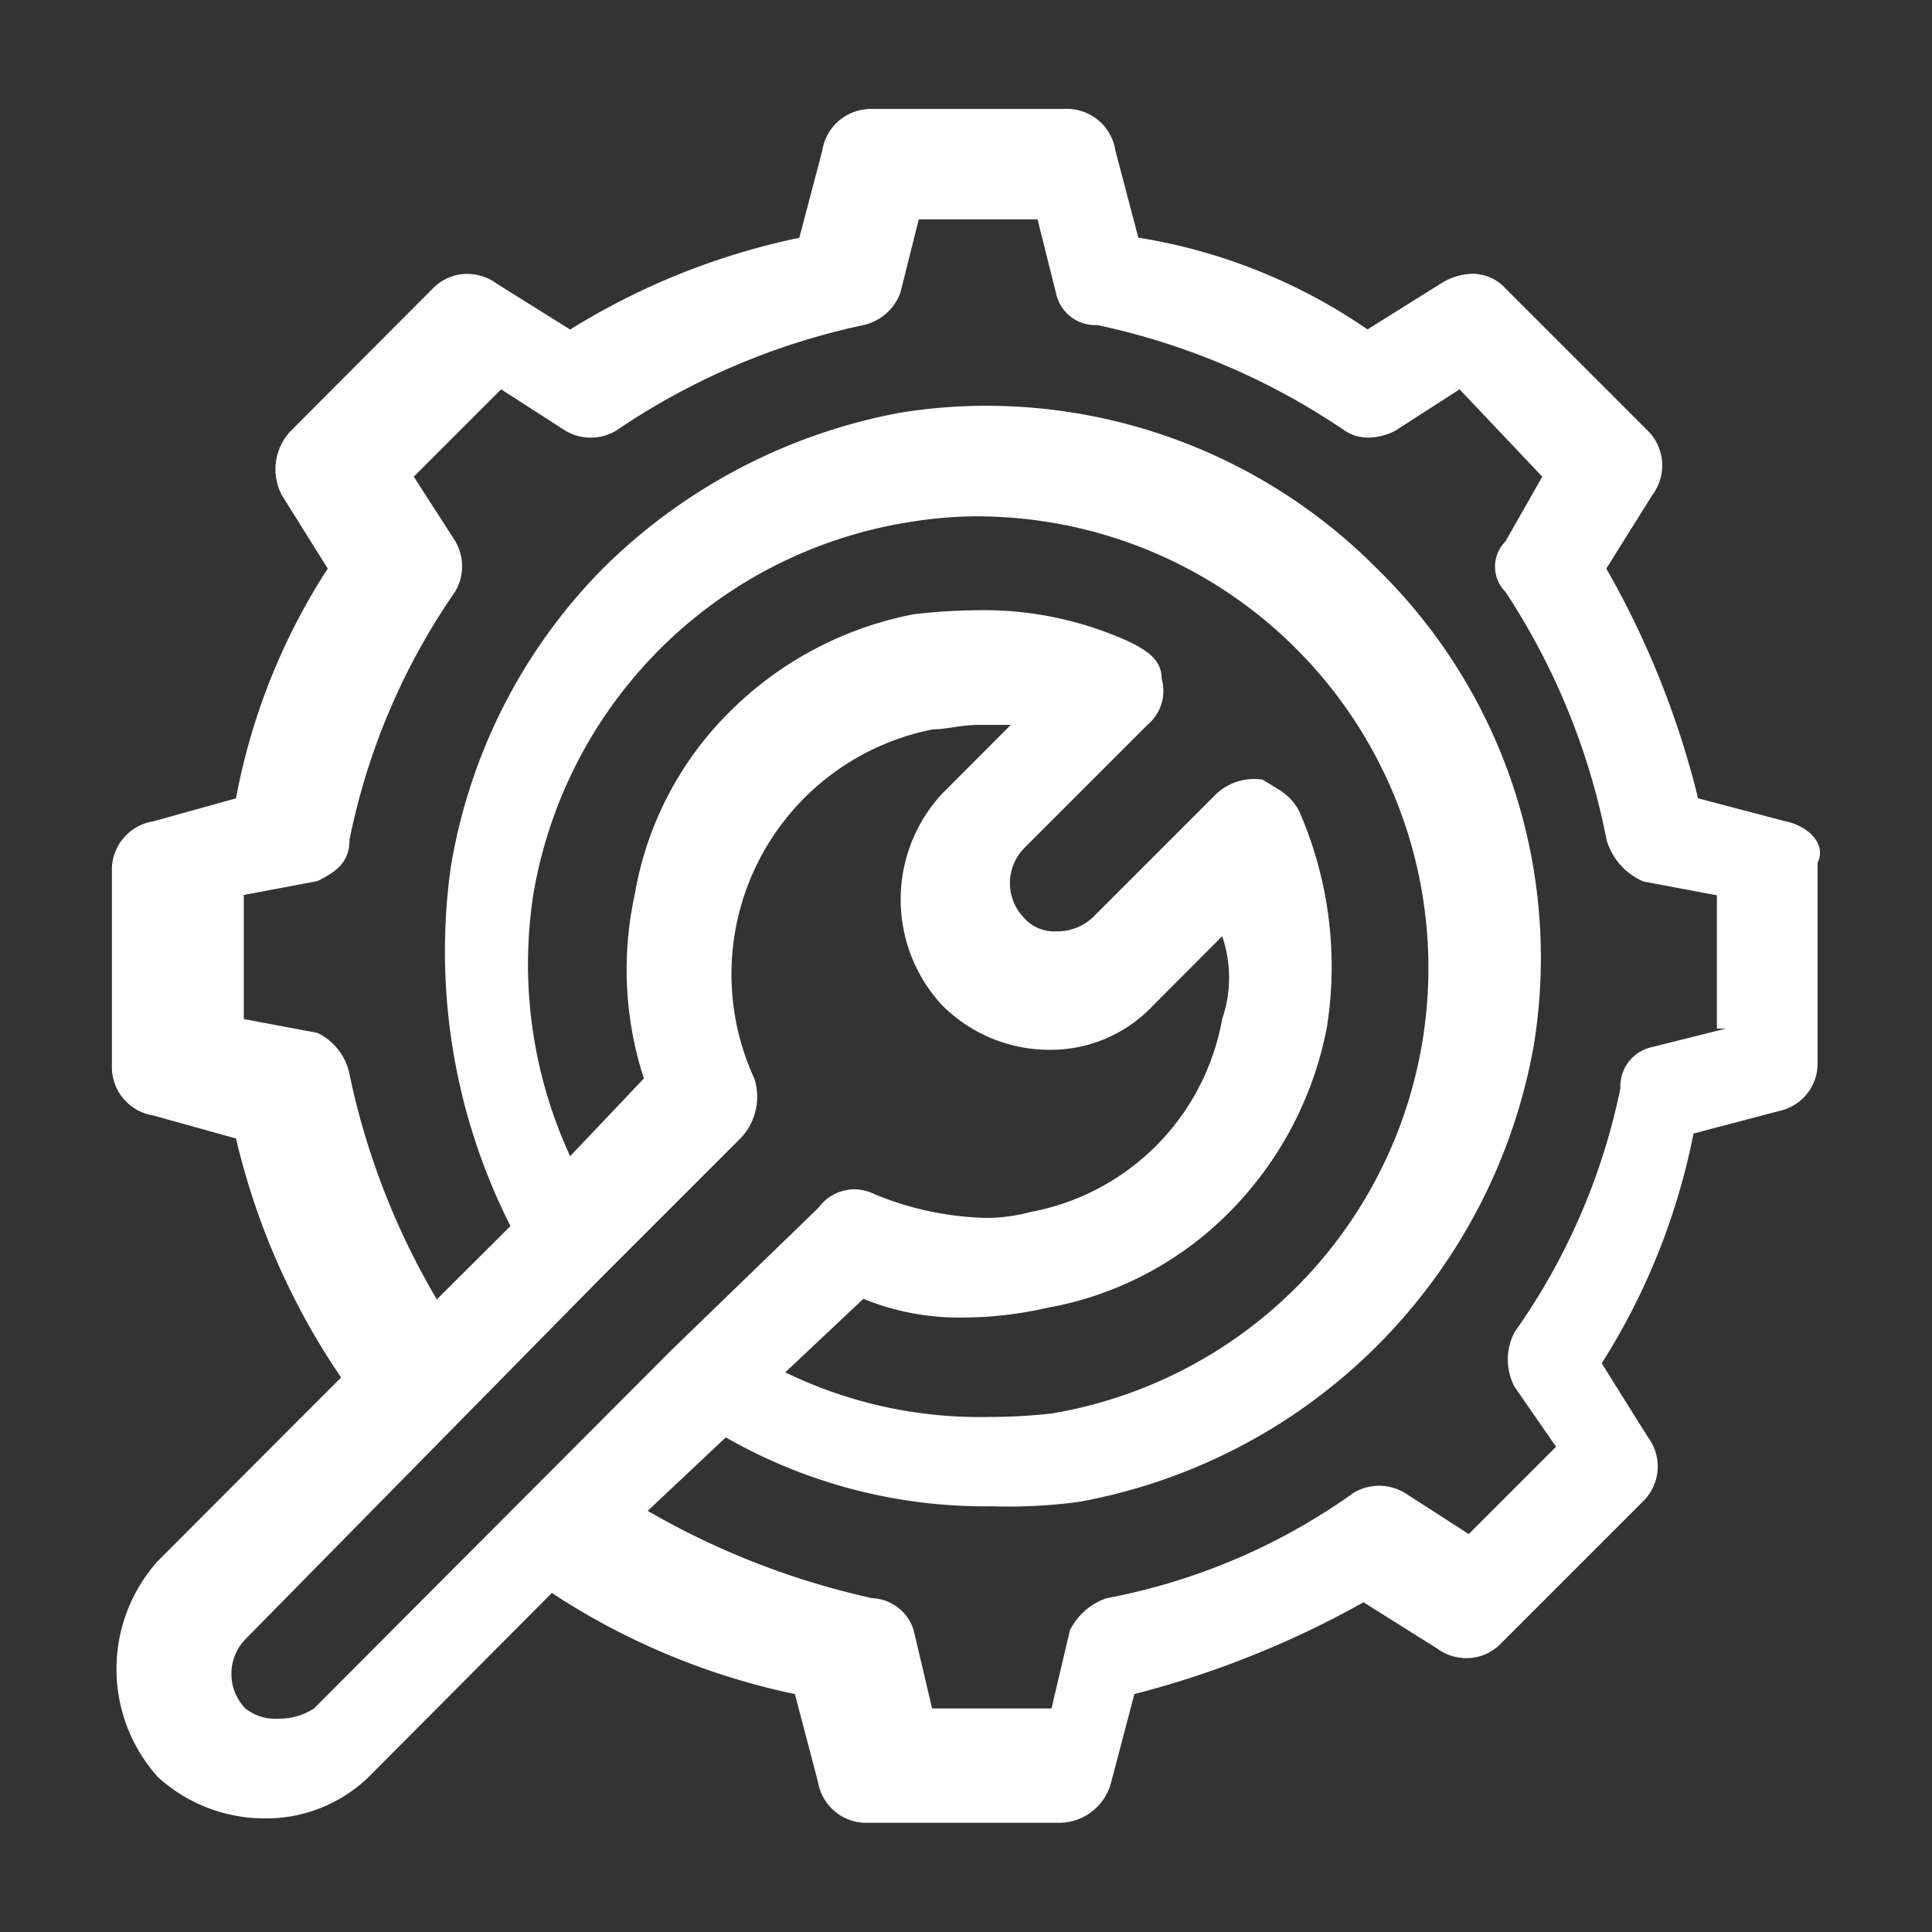 <svg xmlns="http://www.w3.org/2000/svg" width="40" height="40" viewBox="0 0 40 40">
  <rect x="0" y="0" width="40" height="40" fill="#333333" stroke="none"/>
  <g id="tech_stack_8" data-name="tech stack 8" transform="translate(-720.001 -148)">
    <g id="Rectangle_153997" data-name="Rectangle 153997" transform="translate(720.001 148)" fill="#fff" stroke="#707070" stroke-width="1" opacity="0">
      <rect width="40" height="40" stroke="none"/>
      <rect x="0.5" y="0.5" width="39" height="39" fill="none"/>
    </g>
    <path id="img_CS_IT_Modernization_In_action_implemented_integrated_business" data-name="img_CS_IT Modernization_In action_implemented integrated business" d="M28.573,12.85a1.017,1.017,0,0,0-.952.857l-.476,1.808a14.618,14.618,0,0,0-4.745,1.9l-1.522-.952a1.031,1.031,0,0,0-.606-.2.99.99,0,0,0-.713.3L16.62,19.51a1.151,1.151,0,0,0-.19,1.332l.952,1.522a13.154,13.154,0,0,0-1.9,4.757l-1.712.476a1.017,1.017,0,0,0-.857.952v4.186a1.017,1.017,0,0,0,.857.952l1.712.476a14.767,14.767,0,0,0,2.176,4.948l-3.794,3.8a3.347,3.347,0,0,0,0,4.472,3.276,3.276,0,0,0,2.212.857,3.05,3.05,0,0,0,2.152-.857l3.794-3.81a14.607,14.607,0,0,0,5.031,2.093l.476,1.808a1.017,1.017,0,0,0,.952.857h4.078a1.115,1.115,0,0,0,1.047-.857l.476-1.808a19.8,19.8,0,0,0,4.745-1.9l1.522.956a1.031,1.031,0,0,0,.606.2.99.99,0,0,0,.713-.3l2.95-2.95a1.011,1.011,0,0,0,.092-1.332l-.952-1.522a13.877,13.877,0,0,0,1.9-4.757l1.808-.476a1,1,0,0,0,.761-.952V28.453c.19-.381-.19-.761-.666-.857l-1.808-.476a18.431,18.431,0,0,0-1.9-4.756l.952-1.522a1.017,1.017,0,0,0-.092-1.332l-2.95-2.95a.932.932,0,0,0-.678-.3,1.3,1.3,0,0,0-.654.2l-1.522.952a11.607,11.607,0,0,0-4.745-1.9l-.476-1.808a1.017,1.017,0,0,0-.952-.857h-4.18ZM31.523,25.6,30.1,27.026a3.224,3.224,0,0,0,0,4.377,3.142,3.142,0,0,0,2.224.924,2.909,2.909,0,0,0,2.152-.924L35.9,29.976a2.636,2.636,0,0,1,0,1.712,4.949,4.949,0,0,1-3.984,4,3.42,3.42,0,0,1-.924.119,6.4,6.4,0,0,1-2.31-.5.96.96,0,0,0-.4-.092.93.93,0,0,0-.739.381L24.5,38.542,17.1,45.961a1.294,1.294,0,0,1-.749.214.986.986,0,0,1-.678-.214,1.033,1.033,0,0,1,0-1.427l7.305-7.425,2.95-2.95a1.242,1.242,0,0,0,.286-1.236,5.166,5.166,0,0,1,3.7-7.231c.286,0,.571-.092.952-.092h.666Zm.554-10.466.381,1.522a.832.832,0,0,0,.857.666,14.426,14.426,0,0,1,5.126,2.188.868.868,0,0,0,.488.142,1.258,1.258,0,0,0,.554-.142l1.332-.857,1.712,1.808L41.766,21.8a.739.739,0,0,0,0,1.047,14.3,14.3,0,0,1,2.093,5.138,1.35,1.35,0,0,0,.761.857l1.522.286v2.759h.19l-1.522.381a.832.832,0,0,0-.666.857,13.352,13.352,0,0,1-2.188,5.043,1.213,1.213,0,0,0,0,1.141l.857,1.236-1.808,1.808-1.332-.857a1.03,1.03,0,0,0-1.047,0,12.9,12.9,0,0,1-5.118,2.185,1.32,1.32,0,0,0-.761.666l-.381,1.617H29.894l-.381-1.617a.935.935,0,0,0-.857-.666,16.292,16.292,0,0,1-4.65-1.808l1.617-1.522a10.8,10.8,0,0,0,5.507,1.427,10.925,10.925,0,0,0,1.808-.092,11.684,11.684,0,0,0,9.408-9.42,11.262,11.262,0,0,0-3.234-9.895,11.4,11.4,0,0,0-8.087-3.378,11.268,11.268,0,0,0-1.781.142,11.787,11.787,0,0,0-6.174,3.235,11.438,11.438,0,0,0-3.142,6.184,12.6,12.6,0,0,0,1.236,7.422L19.64,37.495a15.341,15.341,0,0,1-1.808-4.662,1.211,1.211,0,0,0-.666-.857l-1.522-.286V29.121l1.522-.286c.381-.19.666-.381.666-.857a13.785,13.785,0,0,1,2.188-5.138,1.03,1.03,0,0,0,0-1.047l-.857-1.332,1.808-1.808,1.332.857a1.03,1.03,0,0,0,1.047,0,14.426,14.426,0,0,1,5.126-2.188,1.066,1.066,0,0,0,.761-.666l.381-1.522h2.474Zm-1.165,6.149a9.352,9.352,0,0,1,1.451,18.575,12.054,12.054,0,0,1-1.309.071,9.208,9.208,0,0,1-4.2-.924l1.617-1.522a5.255,5.255,0,0,0,2.078.387,7.924,7.924,0,0,0,1.724-.2,7.044,7.044,0,0,0,3.794-2,7.4,7.4,0,0,0,2-3.806A8.025,8.025,0,0,0,37.5,27.4c-.19-.381-.476-.476-.761-.666a1.15,1.15,0,0,0-.952.286l-2.569,2.569a1.072,1.072,0,0,1-.749.286.838.838,0,0,1-.678-.286,1.035,1.035,0,0,1,0-1.427l2.569-2.569a.913.913,0,0,0,.286-.952c0-.381-.286-.571-.666-.761a7.265,7.265,0,0,0-3.142-.654,12.29,12.29,0,0,0-1.321.083,7.363,7.363,0,0,0-3.794,2,6.977,6.977,0,0,0-1.986,3.806,7.294,7.294,0,0,0,.19,3.806L22.4,34.53a9.489,9.489,0,0,1-.761-5.424A9.382,9.382,0,0,1,29.43,21.4a8.949,8.949,0,0,1,1.487-.119Z" transform="translate(709.405 137.408)" fill="#fff" fill-rule="evenodd"/>
  </g>
</svg>
